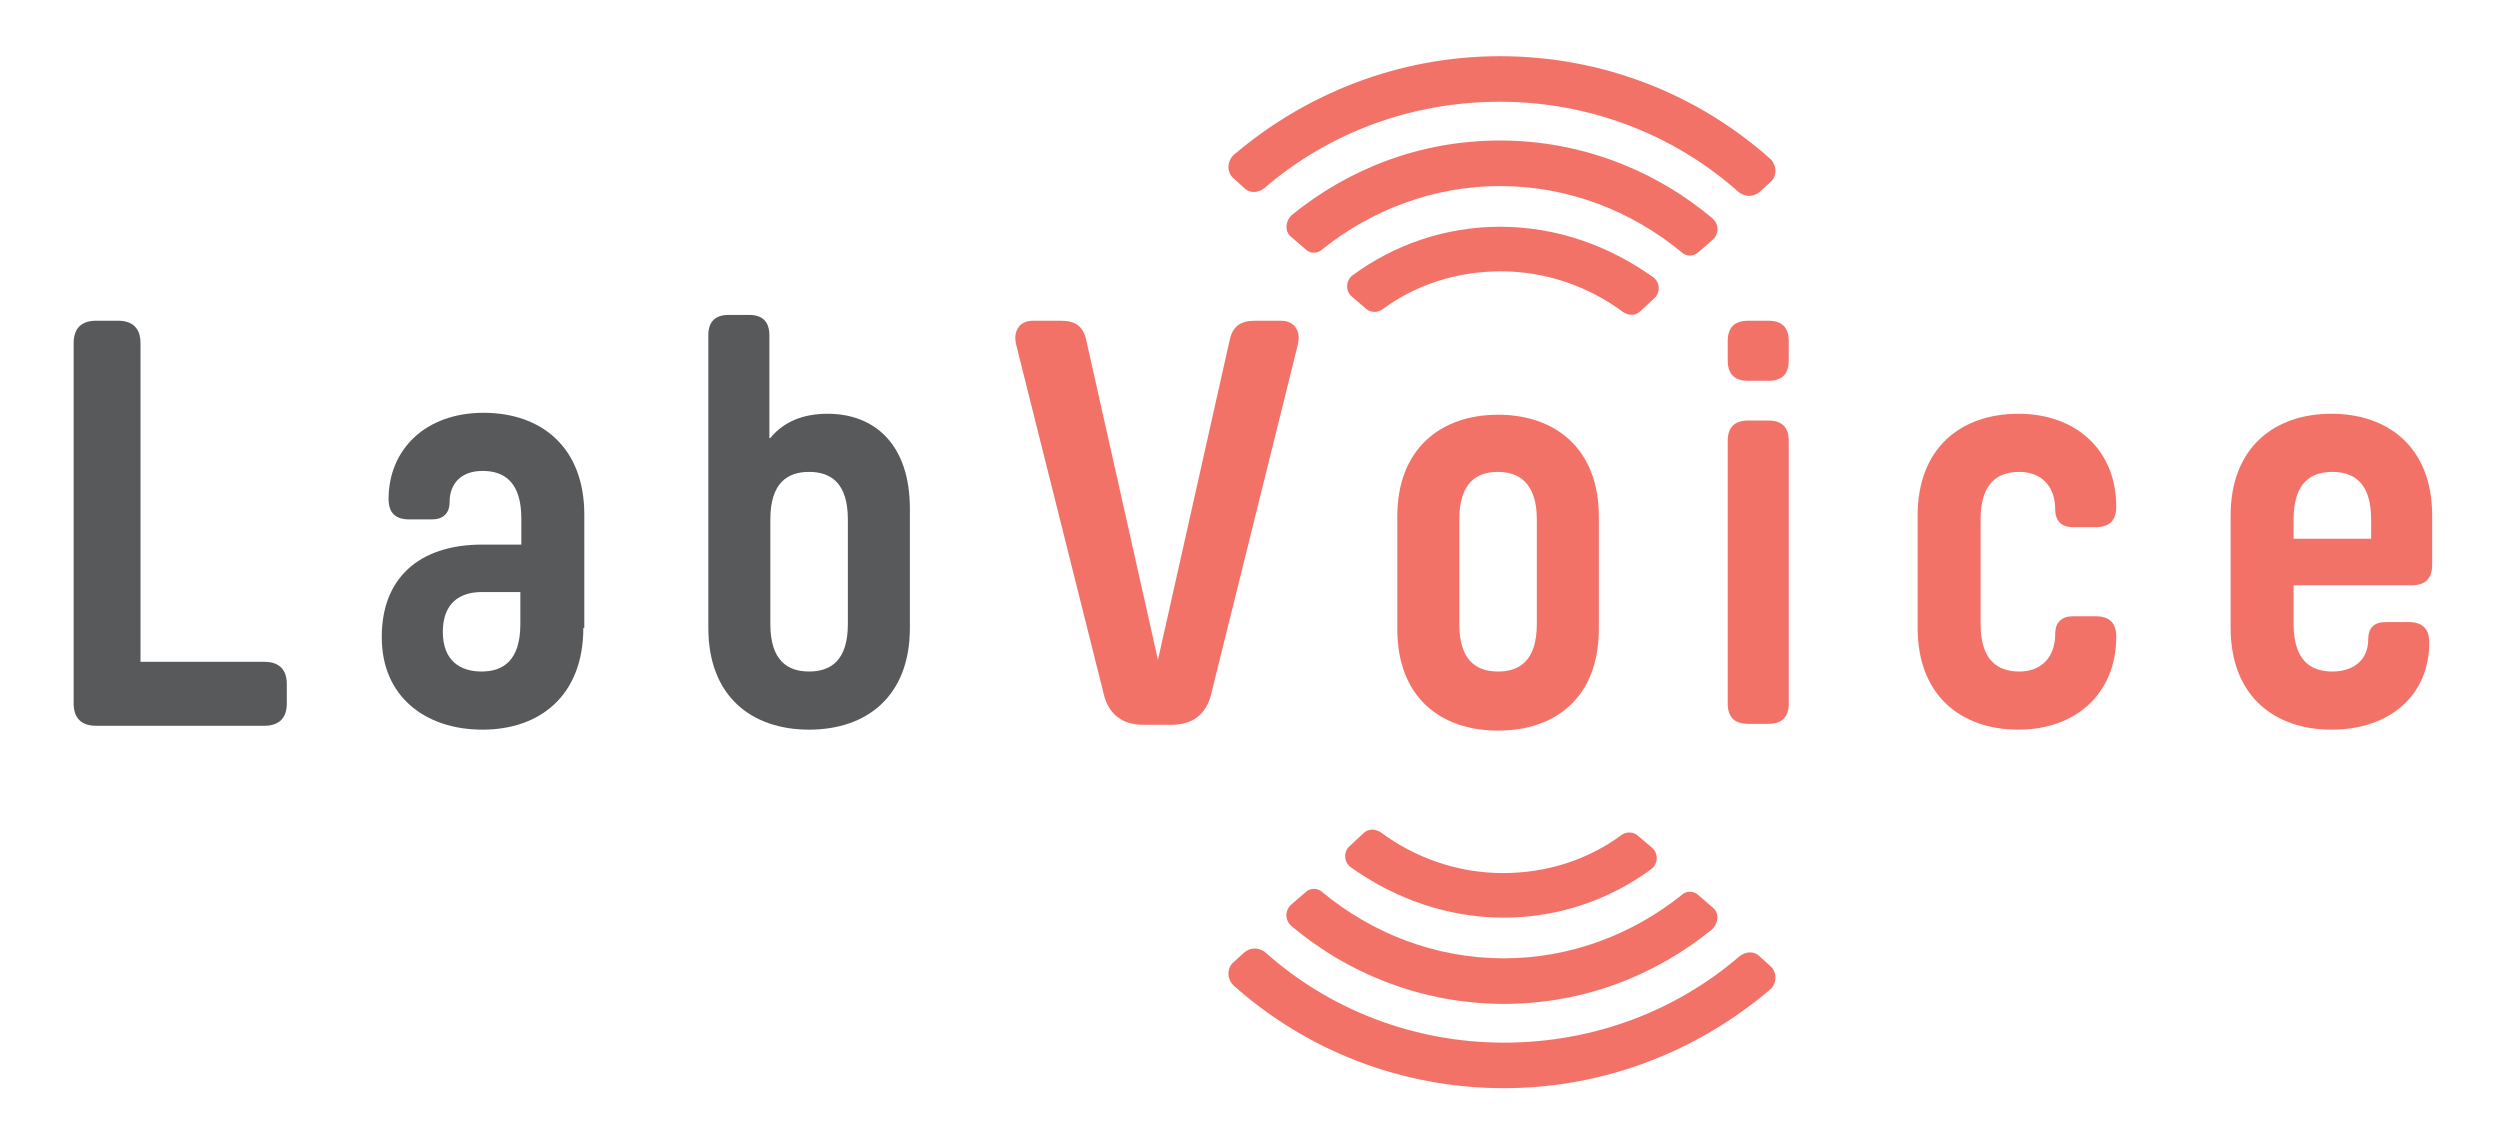<?xml version="1.0" encoding="utf-8"?>
<!-- Generator: Adobe Illustrator 22.1.0, SVG Export Plug-In . SVG Version: 6.00 Build 0)  -->
<!DOCTYPE svg PUBLIC "-//W3C//DTD SVG 1.1//EN" "http://www.w3.org/Graphics/SVG/1.1/DTD/svg11.dtd">
<svg version="1.1" id="Layer_1" xmlns="http://www.w3.org/2000/svg" xmlns:xlink="http://www.w3.org/1999/xlink" x="0px" y="0px"
	 viewBox="15 50 258 116" enable-background="new 0 0 288 216" xml:space="preserve">
<g>
	<g>
		<path fill="#58595B" d="M22.6,85.4c0-1.5,0.8-2.3,2.3-2.3h2.3c1.5,0,2.3,0.8,2.3,2.3v32.9h12.8c1.5,0,2.3,0.8,2.3,2.3v2
			c0,1.5-0.8,2.3-2.3,2.3H24.9c-1.5,0-2.3-0.8-2.3-2.3V85.4z"/>
		<path fill="#58595B" d="M75.2,114.8c0,7-4.5,10.5-10.4,10.5c-6,0-10.4-3.5-10.4-9.5v-0.1c0-5.9,3.7-9.5,10.4-9.5h4v-2.7
			c0-3.8-1.8-4.9-4-4.9c-2.3,0-3.4,1.4-3.4,3.2c0,1.2-0.7,1.8-1.8,1.8h-2.4c-1.4,0-2.1-0.7-2.1-2.1c0-5.1,3.8-8.9,9.8-8.9
			c5.9,0,10.4,3.5,10.4,10.5V114.8z M68.7,114.4v-3.3h-4c-2.2,0-4,1.1-4,4.1s1.8,4.1,4,4.1S68.7,118.2,68.7,114.4z"/>
		<path fill="#58595B" d="M94.5,95.2c1.4-1.7,3.4-2.5,5.9-2.5c4.9,0,8.5,3.2,8.5,9.8v12.3c0,7.1-4.5,10.5-10.4,10.5
			s-10.4-3.4-10.4-10.5V84.6c0-1.4,0.7-2.1,2.1-2.1h2.1c1.4,0,2.1,0.7,2.1,2.1V95.2z M94.5,114.4c0,3.8,1.8,4.9,4,4.9s4-1.1,4-4.9
			v-10.8c0-3.8-1.8-4.9-4-4.9s-4,1.1-4,4.9V114.4z"/>
		<path fill="#F37268" d="M119.9,85.7c-0.4-1.4,0.2-2.6,1.7-2.6h2.9c1.5,0,2.3,0.6,2.6,2l7.4,33l7.4-33c0.3-1.4,1.1-2,2.6-2h2.7
			c1.5,0,2.1,1.2,1.7,2.6l-8.9,35.9c-0.5,2.1-1.9,3.2-4.1,3.2H133c-2.2,0-3.6-1.1-4.1-3.2L119.9,85.7z"/>
		<path fill="#F37268" d="M169.6,125.4c-5.9,0-10.4-3.4-10.4-10.5v-11.6c0-7,4.5-10.5,10.4-10.5s10.4,3.5,10.4,10.5v11.6
			C180,122,175.5,125.4,169.6,125.4z M169.6,98.7c-2.2,0-4,1.1-4,4.9v10.8c0,3.8,1.8,4.9,4,4.9s4-1.1,4-4.9v-10.8
			C173.6,99.9,171.8,98.7,169.6,98.7z"/>
		<path fill="#F37268" d="M193.3,85.2c0-1.4,0.7-2.1,2.1-2.1h2.1c1.4,0,2.1,0.7,2.1,2.1v2c0,1.4-0.7,2.1-2.1,2.1h-2.1
			c-1.4,0-2.1-0.7-2.1-2.1V85.2z M193.3,95.5c0-1.4,0.7-2.1,2.1-2.1h2.1c1.4,0,2.1,0.7,2.1,2.1v27.1c0,1.4-0.7,2.1-2.1,2.1h-2.1
			c-1.4,0-2.1-0.7-2.1-2.1V95.5z"/>
		<path fill="#F37268" d="M219.4,114.4c0,3.8,1.8,4.9,4,4.9c2.3,0,3.7-1.5,3.7-3.9c0-1.2,0.7-1.8,1.8-1.8h2.4c1.4,0,2.1,0.7,2.1,2.1
			c0,5.9-4.2,9.6-10.1,9.6c-5.9,0-10.4-3.5-10.4-10.5v-11.6c0-7,4.5-10.5,10.4-10.5c5.9,0,10.1,3.7,10.1,9.6c0,1.4-0.7,2.1-2.1,2.1
			h-2.4c-1.2,0-1.8-0.7-1.8-1.8c0-2.4-1.4-3.9-3.7-3.9c-2.2,0-4,1.1-4,4.9V114.4z"/>
		<path fill="#F37268" d="M261.2,114.2h2.4c1.4,0,2.1,0.7,2.1,2.1c0,5.4-4,9-10.1,9c-5.9,0-10.4-3.5-10.4-10.5v-11.6
			c0-7,4.5-10.5,10.4-10.5c5.9,0,10.4,3.5,10.4,10.5v5.1c0,1.4-0.7,2.1-2.1,2.1h-12.2v4c0,3.8,1.8,4.9,4,4.9c2.3,0,3.7-1.3,3.7-3.3
			C259.4,114.8,260,114.2,261.2,114.2z M251.7,105.6h8v-2c0-3.8-1.8-4.9-4-4.9c-2.2,0-4,1.1-4,4.9V105.6z"/>
	</g>
	<g>
		<path fill="#F37268" d="M169.8,73.4c-5.7,0-11,1.9-15.2,5c-0.7,0.5-0.8,1.6-0.1,2.2l1.4,1.2c0.5,0.5,1.3,0.5,1.8,0.1
			c3.4-2.5,7.6-3.9,12.2-3.9c4.7,0,9.1,1.6,12.6,4.2c0.6,0.4,1.3,0.4,1.8-0.1l1.4-1.3c0.7-0.6,0.6-1.7-0.1-2.2
			C181.1,75.4,175.7,73.4,169.8,73.4z"/>
		<path fill="#F37268" d="M148.2,74.4l1.5,1.3c0.5,0.5,1.3,0.5,1.8,0c5-4,11.4-6.5,18.3-6.5c7.1,0,13.6,2.6,18.7,6.8
			c0.5,0.5,1.3,0.5,1.8,0l1.5-1.3c0.6-0.6,0.6-1.5,0-2.1c-5.9-5-13.6-8.1-22-8.1c-8.2,0-15.6,2.9-21.5,7.7
			C147.6,72.9,147.6,73.9,148.2,74.4z"/>
		<path fill="#F37268" d="M142.3,68.4l1.1,1c0.6,0.6,1.5,0.5,2.1,0c6.5-5.6,15-8.9,24.3-8.9c9.4,0,18.1,3.5,24.6,9.3
			c0.6,0.5,1.5,0.6,2.2,0l1.1-1c0.7-0.6,0.7-1.7,0-2.4c-7.4-6.6-17.2-10.6-27.9-10.6c-10.5,0-20.1,3.9-27.5,10.2
			C141.6,66.7,141.6,67.8,142.3,68.4z"/>
	</g>
	<g>
		<path fill="#F37268" d="M170.2,144.7c5.7,0,11-1.9,15.2-5c0.7-0.5,0.8-1.6,0.1-2.2l-1.4-1.2c-0.5-0.5-1.3-0.5-1.8-0.1
			c-3.4,2.5-7.6,3.9-12.2,3.9c-4.7,0-9.1-1.6-12.6-4.2c-0.6-0.4-1.3-0.4-1.8,0.1l-1.4,1.3c-0.7,0.6-0.6,1.7,0.1,2.2
			C158.9,142.7,164.3,144.7,170.2,144.7z"/>
		<path fill="#F37268" d="M191.8,143.7l-1.5-1.3c-0.5-0.5-1.3-0.5-1.8,0c-5,4-11.4,6.5-18.3,6.5c-7.1,0-13.6-2.6-18.7-6.8
			c-0.5-0.5-1.3-0.5-1.8,0l-1.5,1.3c-0.6,0.6-0.6,1.5,0,2.1c5.9,5,13.6,8.1,22,8.1c8.2,0,15.6-2.9,21.5-7.7
			C192.4,145.2,192.4,144.2,191.8,143.7z"/>
		<path fill="#F37268" d="M197.7,149.7l-1.1-1c-0.6-0.6-1.5-0.5-2.1,0c-6.5,5.6-15,8.9-24.3,8.9c-9.4,0-18.1-3.5-24.6-9.3
			c-0.6-0.5-1.5-0.6-2.2,0l-1.1,1c-0.7,0.6-0.7,1.7,0,2.4c7.4,6.6,17.2,10.6,27.9,10.6c10.5,0,20.1-3.9,27.5-10.2
			C198.4,151.5,198.4,150.3,197.7,149.7z"/>
	</g>
</g>
</svg>
